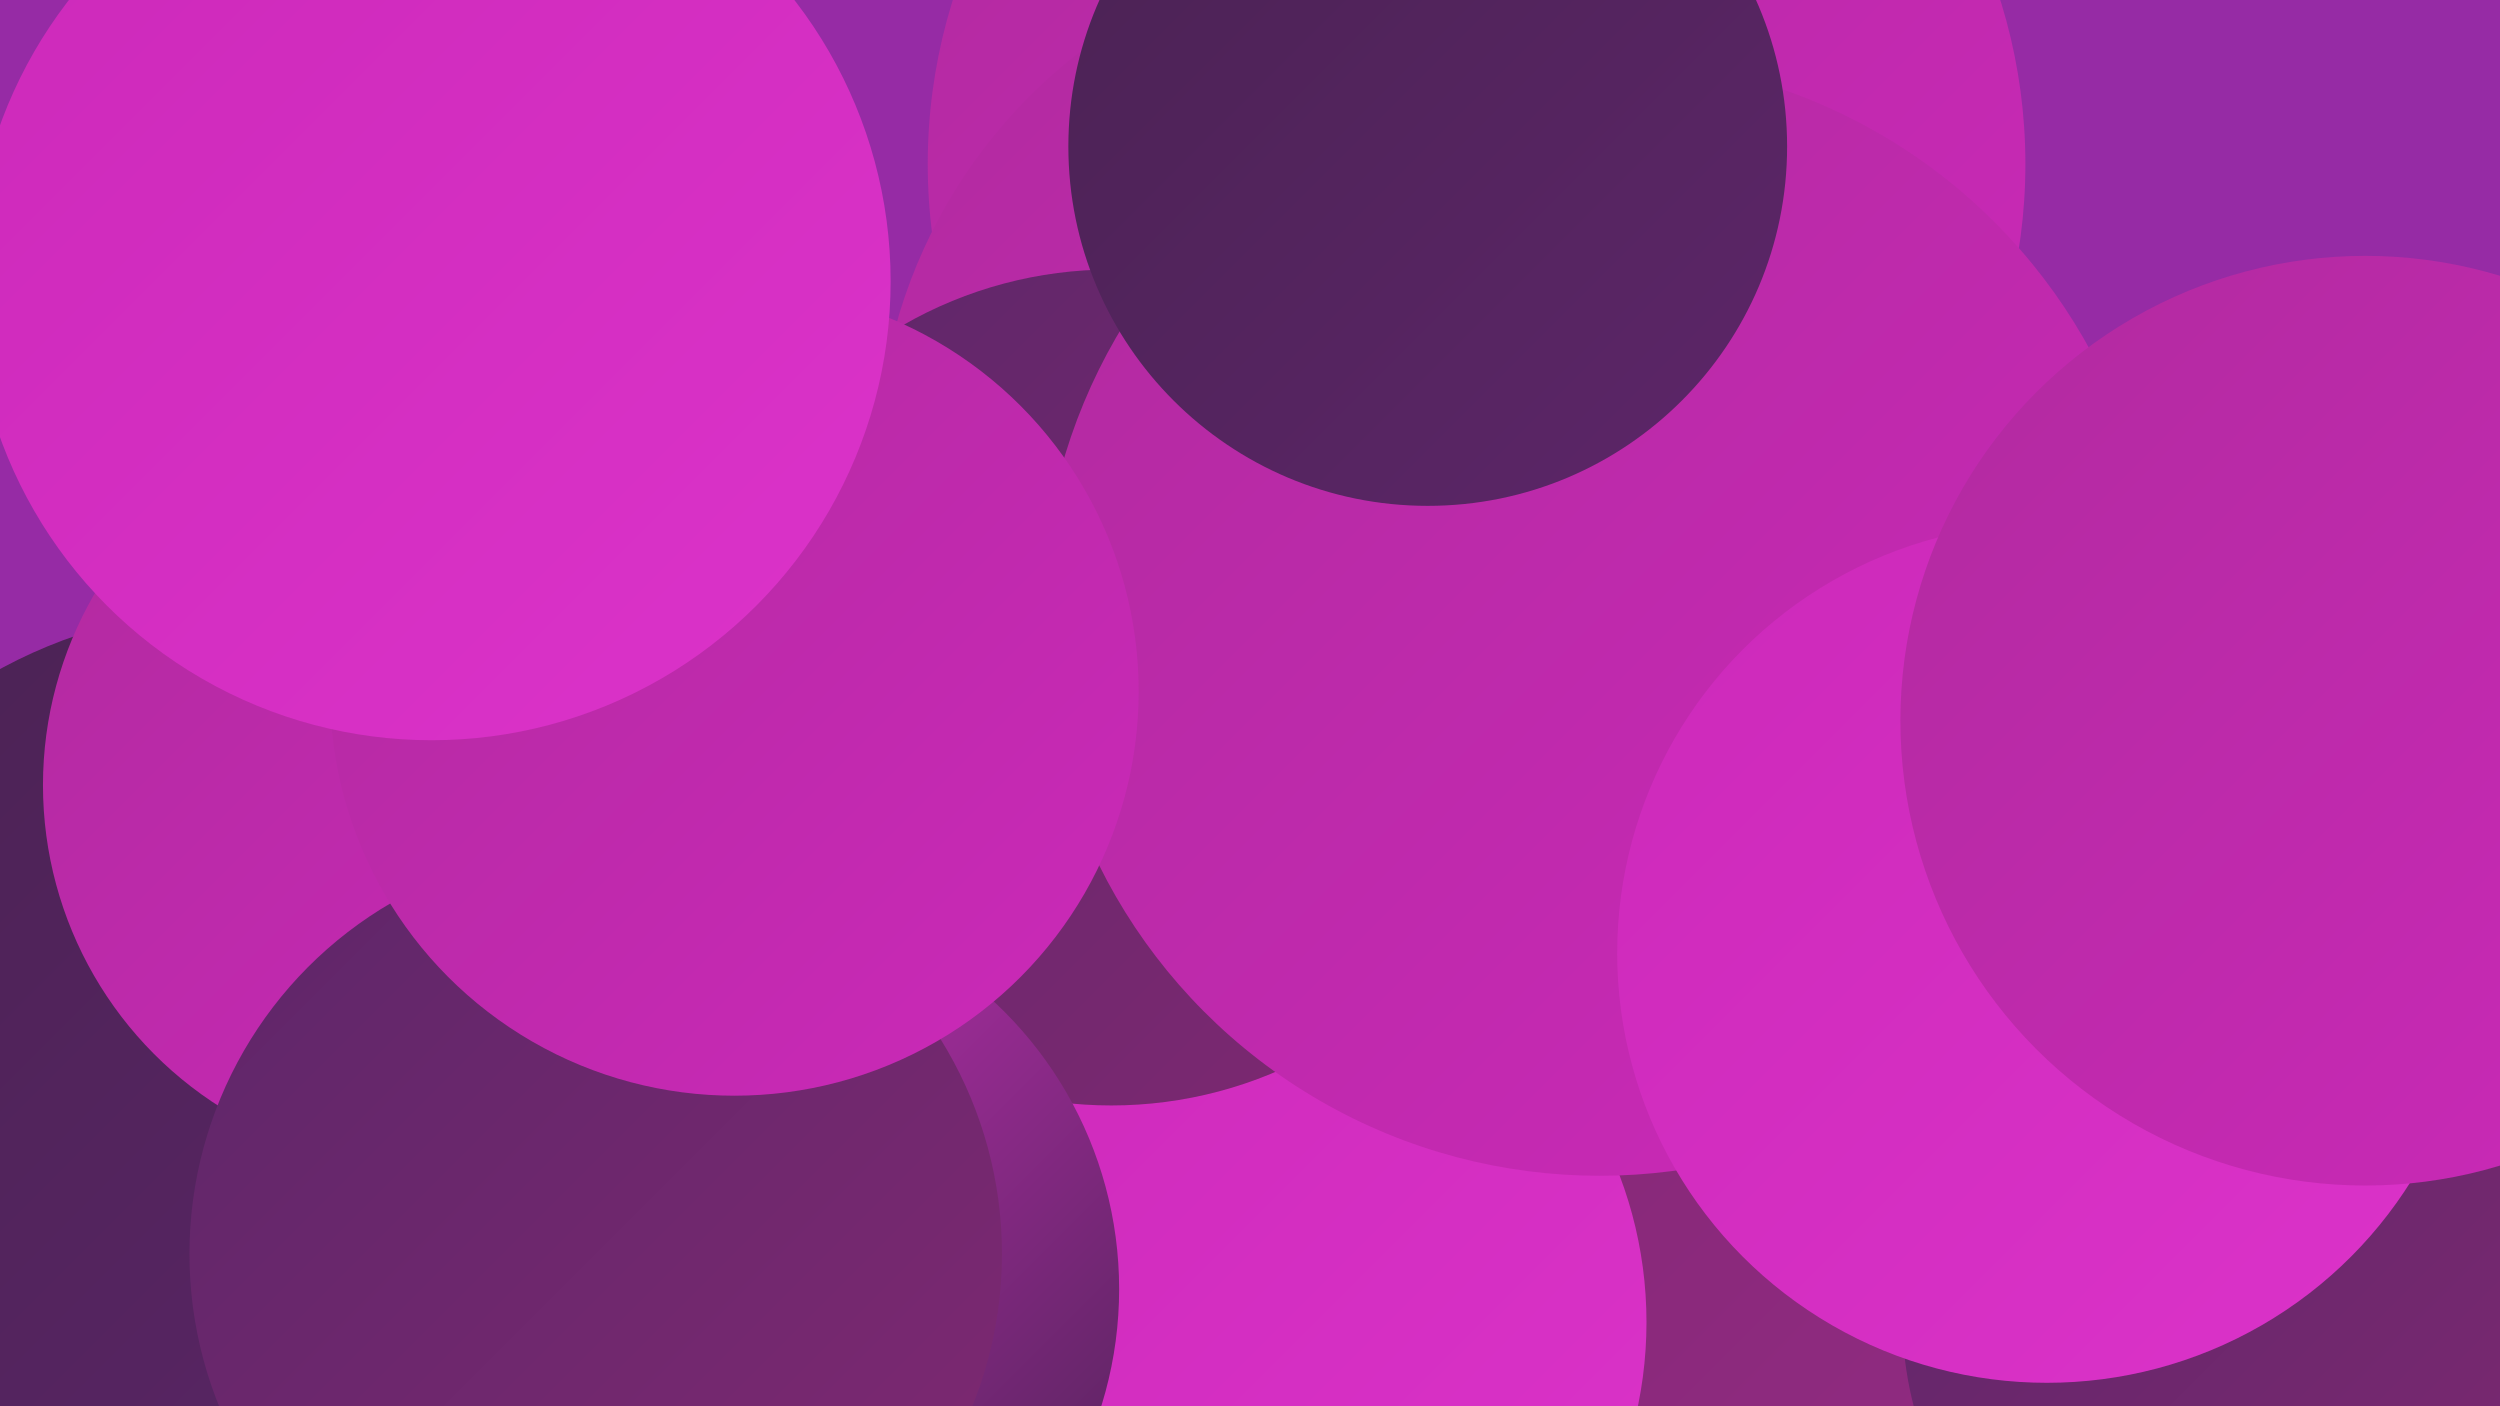<?xml version="1.0" encoding="UTF-8"?><svg width="1280" height="720" xmlns="http://www.w3.org/2000/svg"><defs><linearGradient id="grad0" x1="0%" y1="0%" x2="100%" y2="100%"><stop offset="0%" style="stop-color:#4a2253;stop-opacity:1" /><stop offset="100%" style="stop-color:#5d2669;stop-opacity:1" /></linearGradient><linearGradient id="grad1" x1="0%" y1="0%" x2="100%" y2="100%"><stop offset="0%" style="stop-color:#5d2669;stop-opacity:1" /><stop offset="100%" style="stop-color:#802972;stop-opacity:1" /></linearGradient><linearGradient id="grad2" x1="0%" y1="0%" x2="100%" y2="100%"><stop offset="0%" style="stop-color:#802972;stop-opacity:1" /><stop offset="100%" style="stop-color:#982a88;stop-opacity:1" /></linearGradient><linearGradient id="grad3" x1="0%" y1="0%" x2="100%" y2="100%"><stop offset="0%" style="stop-color:#982a88;stop-opacity:1" /><stop offset="100%" style="stop-color:#b12a9f;stop-opacity:1" /></linearGradient><linearGradient id="grad4" x1="0%" y1="0%" x2="100%" y2="100%"><stop offset="0%" style="stop-color:#b12a9f;stop-opacity:1" /><stop offset="100%" style="stop-color:#cc29b9;stop-opacity:1" /></linearGradient><linearGradient id="grad5" x1="0%" y1="0%" x2="100%" y2="100%"><stop offset="0%" style="stop-color:#cc29b9;stop-opacity:1" /><stop offset="100%" style="stop-color:#dc33ca;stop-opacity:1" /></linearGradient><linearGradient id="grad6" x1="0%" y1="0%" x2="100%" y2="100%"><stop offset="0%" style="stop-color:#dc33ca;stop-opacity:1" /><stop offset="100%" style="stop-color:#4a2253;stop-opacity:1" /></linearGradient></defs><rect width="1280" height="720" fill="#962ba5" /><circle cx="75" cy="577" r="195" fill="url(#grad0)" /><circle cx="501" cy="637" r="200" fill="url(#grad0)" /><circle cx="120" cy="563" r="251" fill="url(#grad0)" /><circle cx="756" cy="84" r="281" fill="url(#grad4)" /><circle cx="716" cy="238" r="267" fill="url(#grad4)" /><circle cx="871" cy="382" r="241" fill="url(#grad4)" /><circle cx="1131" cy="497" r="192" fill="url(#grad2)" /><circle cx="968" cy="610" r="277" fill="url(#grad2)" /><circle cx="631" cy="677" r="212" fill="url(#grad5)" /><circle cx="217" cy="402" r="195" fill="url(#grad4)" /><circle cx="569" cy="352" r="214" fill="url(#grad1)" /><circle cx="372" cy="660" r="201" fill="url(#grad6)" /><circle cx="1157" cy="674" r="183" fill="url(#grad1)" /><circle cx="305" cy="642" r="208" fill="url(#grad1)" /><circle cx="819" cy="316" r="286" fill="url(#grad4)" /><circle cx="731" cy="75" r="184" fill="url(#grad0)" /><circle cx="376" cy="354" r="207" fill="url(#grad4)" /><circle cx="1048" cy="488" r="220" fill="url(#grad5)" /><circle cx="1211" cy="369" r="238" fill="url(#grad4)" /><circle cx="221" cy="144" r="235" fill="url(#grad5)" /></svg>